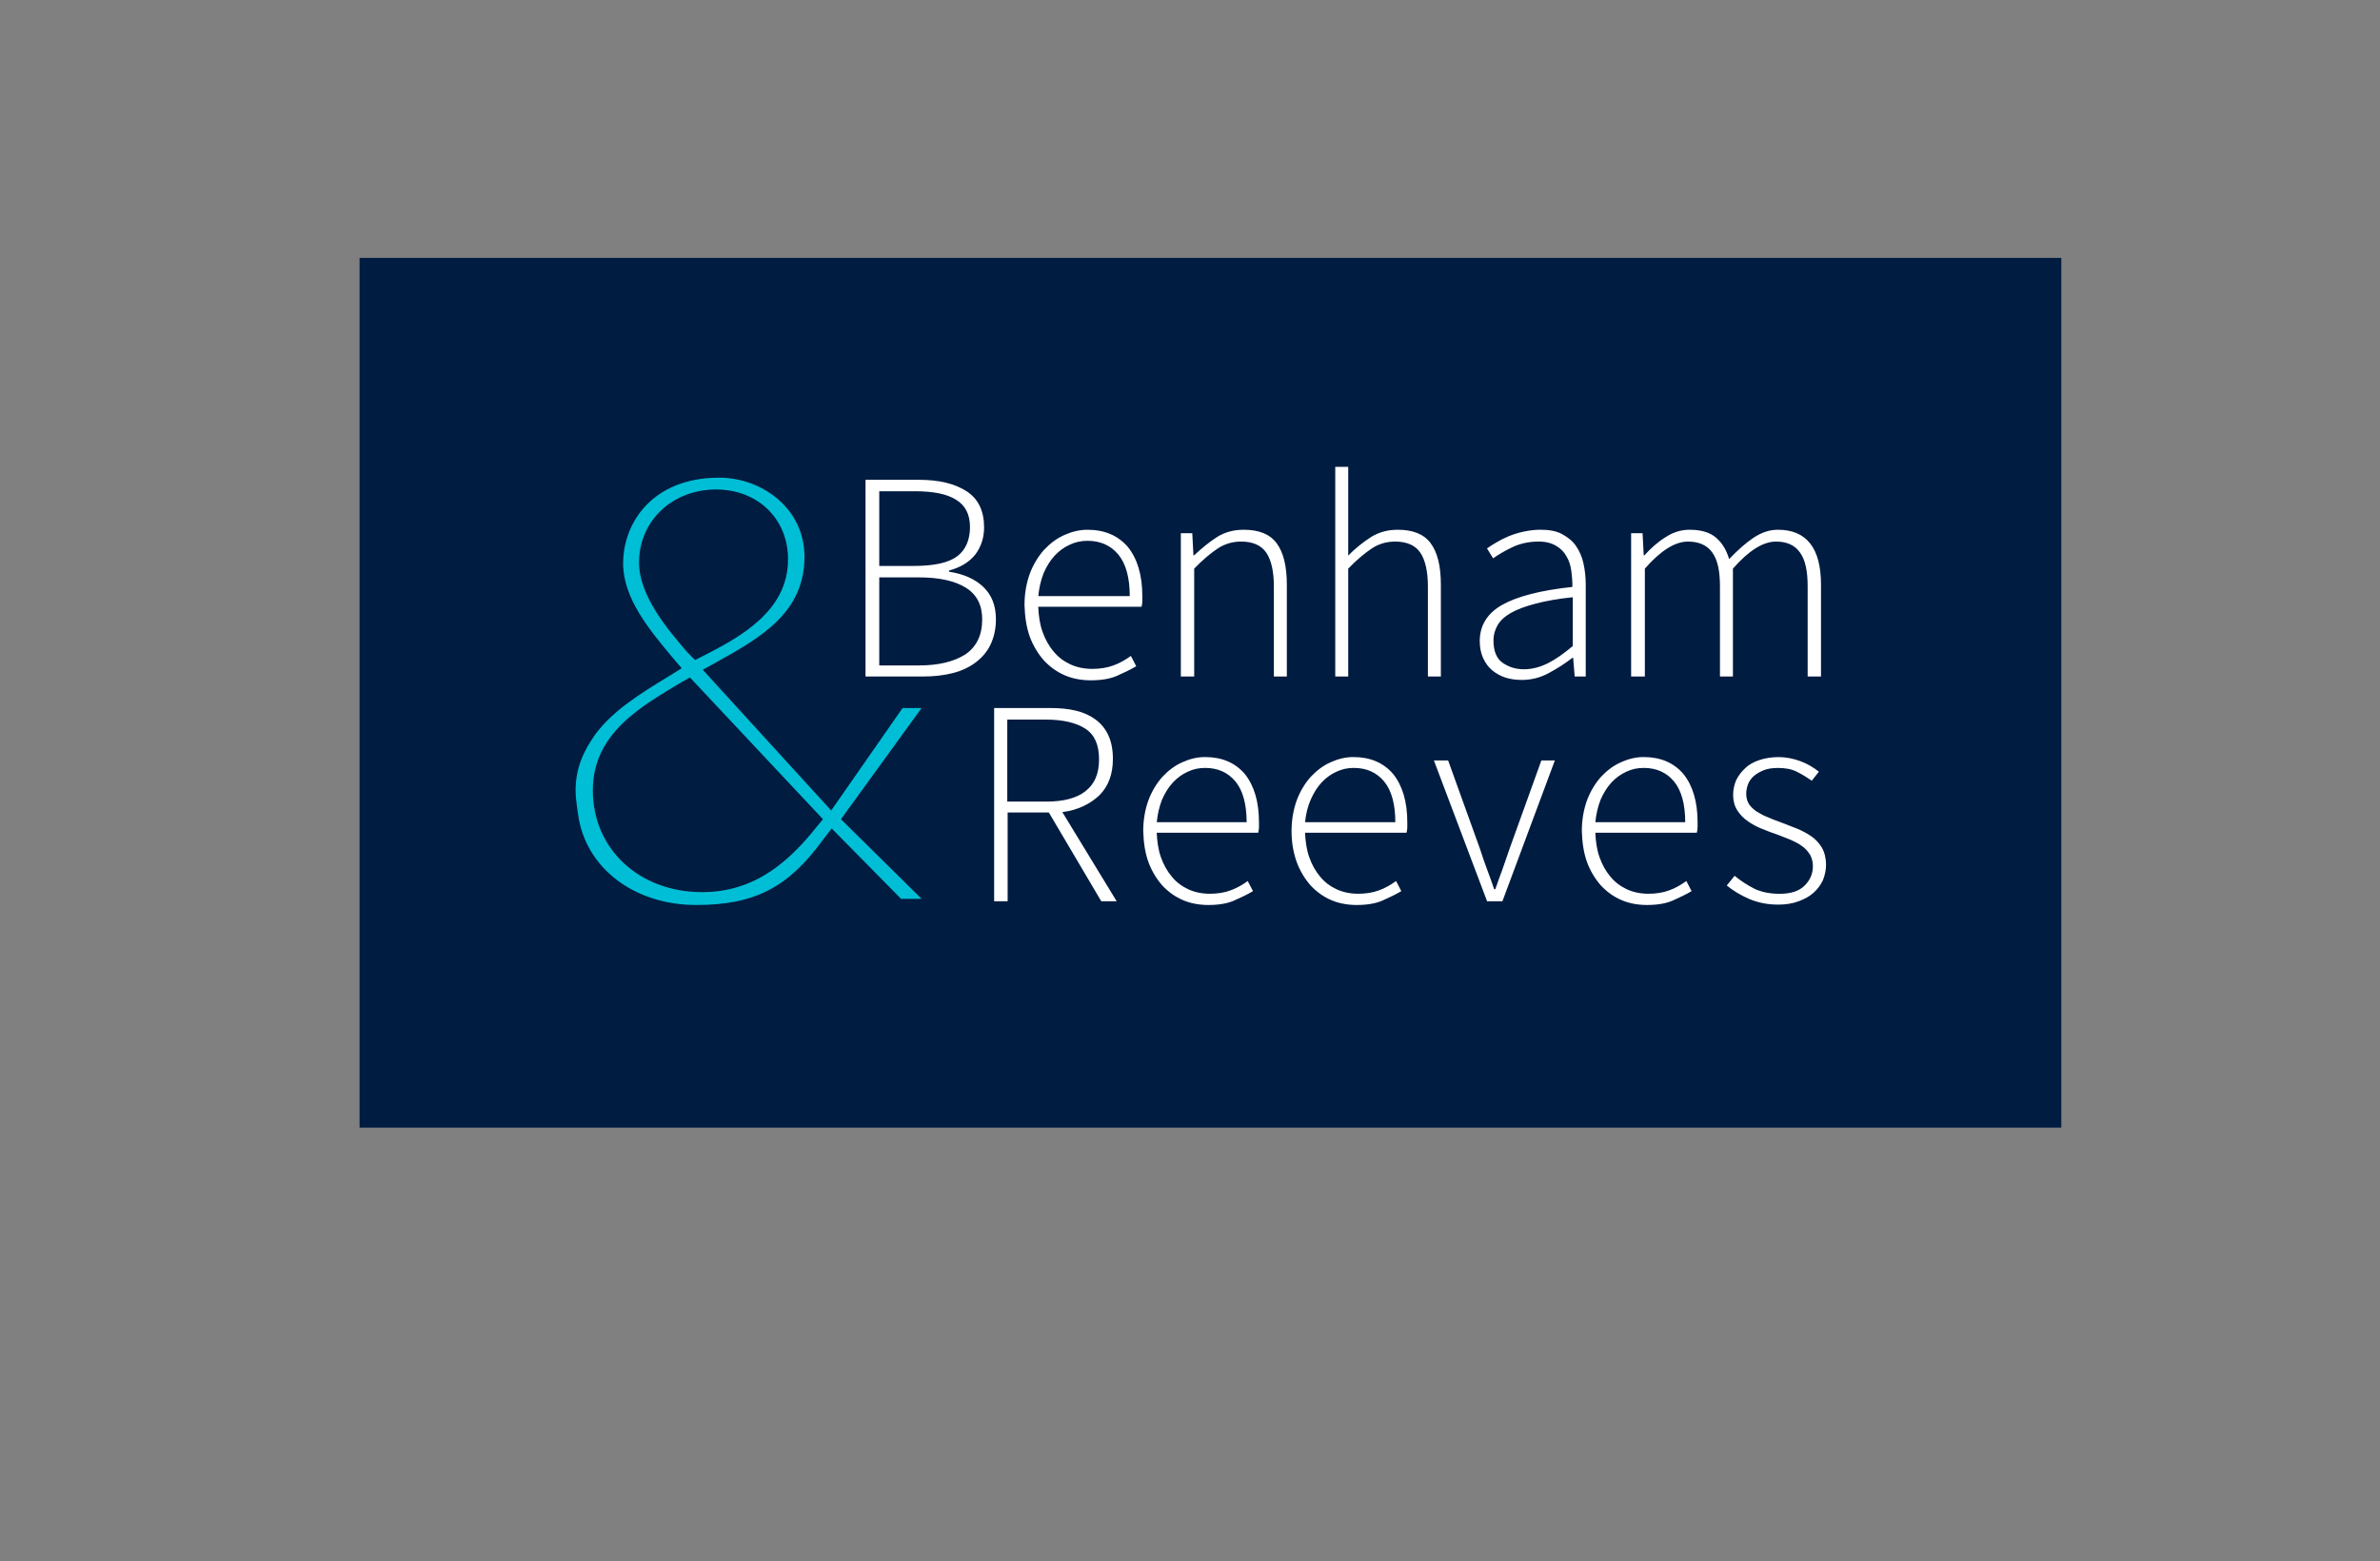 <?xml version="1.0" encoding="UTF-8"?><svg id="Layer_1" xmlns="http://www.w3.org/2000/svg" viewBox="0 0 750 492"><rect x="0" y="0" width="750" height="492" fill="#808080" stroke="none"/><defs><style>.cls-1{fill:#001c41;}.cls-2{fill:#00bed6;}.cls-3{fill:#fff;}</style></defs><rect class="cls-1" x="113.306" y="81.283" width="536.27" height="274.12"/><path class="cls-3" d="M544.157,279.097c2.007,1.654,4.367,3.067,7.081,4.25,2.832,1.182,5.785,1.771,9.206,1.771,2.36,0,4.485-.353,6.374-1.06s3.425-1.536,4.721-2.714,2.243-2.478,2.949-4.014c.589-1.536.942-3.067.942-4.721,0-2.125-.471-4.014-1.3-5.427s-2.007-2.714-3.425-3.661-2.949-1.771-4.721-2.478-3.425-1.3-5.192-2.007c-1.3-.471-2.596-.942-3.896-1.536-1.3-.471-2.36-1.182-3.425-1.771-.942-.707-1.771-1.418-2.36-2.36s-.825-2.007-.825-3.303c0-.942.236-2.007.589-2.949s1.06-1.889,1.889-2.596c.825-.707,1.889-1.3,3.067-1.771s2.714-.707,4.485-.707c2.243,0,4.25.353,5.903,1.182s3.185,1.771,4.721,2.832l2.243-2.832c-1.654-1.3-3.543-2.478-5.785-3.303s-4.603-1.3-6.846-1.3c-2.36,0-4.367.353-6.139.942s-3.303,1.418-4.485,2.596c-1.182,1.06-2.125,2.36-2.832,3.778-.589,1.418-.942,2.949-.942,4.603,0,1.889.471,3.543,1.3,4.839s1.889,2.478,3.303,3.425c1.3.942,2.832,1.771,4.603,2.478,1.654.707,3.425,1.3,5.074,1.889,1.3.471,2.596,1.06,3.896,1.536,1.3.589,2.478,1.182,3.425,1.889,1.06.707,1.889,1.654,2.596,2.714.589,1.06.942,2.243.942,3.661,0,2.36-.825,4.367-2.596,6.139-1.771,1.771-4.367,2.596-7.91,2.596-3.185,0-5.903-.589-8.028-1.654s-4.25-2.478-6.139-4.014l-2.478,3.067h0l.014-.009ZM502.726,259.267c.236-2.596.825-5.074,1.654-7.199.942-2.125,2.007-3.896,3.425-5.427,1.418-1.536,2.949-2.596,4.721-3.425s3.543-1.182,5.427-1.182c4.014,0,7.199,1.418,9.559,4.25,2.36,2.832,3.543,7.199,3.543,12.866h-28.329v.118ZM500.13,271.78c1.06,2.832,2.596,5.31,4.367,7.317,1.889,2.007,4.014,3.543,6.492,4.603s5.192,1.536,8.028,1.536c3.303,0,6.021-.471,8.146-1.418s4.132-1.889,5.903-2.949l-1.654-3.185c-1.654,1.182-3.425,2.243-5.427,2.949-1.889.707-4.132,1.06-6.492,1.06-2.478,0-4.839-.471-6.846-1.418s-3.778-2.243-5.192-4.014c-1.418-1.654-2.596-3.778-3.425-6.139-.825-2.36-1.182-4.956-1.3-7.67h31.985c.118-.589.236-1.06.236-1.654v-1.654c0-6.492-1.536-11.566-4.485-15.227-3.067-3.543-7.199-5.31-12.513-5.31-2.478,0-4.839.589-7.199,1.654s-4.367,2.596-6.257,4.603c-1.771,2.007-3.303,4.485-4.367,7.317-1.06,2.949-1.654,6.139-1.654,9.795.118,3.661.589,6.846,1.654,9.795M468.616,284.053h4.839l16.523-44.38h-4.25l-10.03,27.853c-.707,2.125-1.536,4.367-2.243,6.492-.825,2.125-1.536,4.25-2.243,6.257h-.353c-.707-2.007-1.418-4.132-2.243-6.257s-1.536-4.367-2.243-6.492l-10.03-27.853h-4.485l16.758,44.38h0ZM411.256,259.267c.236-2.596.825-5.074,1.771-7.199.942-2.125,2.007-3.896,3.425-5.427s2.949-2.596,4.721-3.425,3.543-1.182,5.427-1.182c4.014,0,7.199,1.418,9.559,4.25,2.36,2.832,3.543,7.199,3.543,12.866h-28.447v.118h0ZM408.656,271.78c1.06,2.832,2.596,5.31,4.367,7.317,1.889,2.007,4.014,3.543,6.492,4.603,2.478,1.06,5.192,1.536,8.028,1.536,3.303,0,6.021-.471,8.146-1.418s4.132-1.889,5.903-2.949l-1.654-3.185c-1.654,1.182-3.425,2.243-5.427,2.949-1.889.707-4.132,1.06-6.492,1.06-2.478,0-4.839-.471-6.846-1.418-2.007-.942-3.778-2.243-5.192-4.014-1.418-1.654-2.596-3.778-3.425-6.139-.825-2.36-1.182-4.956-1.3-7.67h31.985c.118-.589.236-1.06.236-1.654v-1.654c0-6.492-1.536-11.566-4.485-15.227-3.067-3.543-7.199-5.31-12.513-5.31-2.478,0-4.839.589-7.199,1.654-2.36,1.06-4.367,2.596-6.257,4.603-1.771,2.007-3.303,4.485-4.367,7.317-1.06,2.949-1.654,6.139-1.654,9.795s.589,6.846,1.654,9.795M364.516,259.267c.236-2.596.825-5.074,1.654-7.199.942-2.125,2.007-3.896,3.425-5.427,1.418-1.536,2.949-2.596,4.721-3.425,1.771-.825,3.543-1.182,5.427-1.182,4.014,0,7.199,1.418,9.559,4.25s3.543,7.199,3.543,12.866h-28.329v.118h0ZM361.915,271.78c1.06,2.832,2.596,5.31,4.367,7.317,1.889,2.007,4.014,3.543,6.492,4.603,2.478,1.06,5.192,1.536,8.028,1.536,3.303,0,6.021-.471,8.146-1.418,2.125-.942,4.132-1.889,5.903-2.949l-1.654-3.185c-1.654,1.182-3.425,2.243-5.427,2.949-1.889.707-4.132,1.06-6.492,1.06-2.478,0-4.839-.471-6.846-1.418s-3.778-2.243-5.192-4.014c-1.418-1.654-2.596-3.778-3.425-6.139-.825-2.36-1.182-4.956-1.3-7.67h31.985c.118-.589.236-1.06.236-1.654v-1.654c0-6.492-1.536-11.566-4.485-15.227-3.067-3.543-7.199-5.31-12.513-5.31-2.478,0-4.839.589-7.199,1.654-2.36,1.06-4.367,2.596-6.257,4.603-1.771,2.007-3.303,4.485-4.367,7.317-1.06,2.949-1.654,6.139-1.654,9.795.118,3.661.589,6.846,1.654,9.795"/><path class="cls-2" d="M225.666,154.274c-13.759,0-24.283,9.876-24.283,22.988,0,10.683,9.229,21.366,15.218,28.329l2.428,2.428,2.591-1.296c11.331-5.826,26.712-13.922,26.712-30.431,0-12.789-9.55-22.013-22.661-22.013M214.82,214.977c-12.305,7.448-28.003,15.866-28.003,34.155s14.407,32.053,34.481,32.053c16.998,0,27.681-10.198,35.777-20.233l2.265-2.75-41.925-44.679-2.591,1.459-.005-.005ZM219.355,285.235c-18.779,0-33.833-10.846-36.91-26.87,0,0-1.06-5.958-1.06-9.197,0-7.285,2.678-12.658,6.075-17.515,5.505-7.607,14.407-13.111,23.472-18.616l3.887-2.428-2.913-3.398c-7.285-8.739-15.539-18.616-15.539-29.625,0-12.948,9.387-27.033,30.273-27.033,13.111,0,26.87,9.387,26.87,24.931,0,17.32-13.274,25.253-27.681,33.186l-4.372,2.428,40.471,44.353,22.503-32.298h5.989l-25.416,35.052,25.416,25.09h-6.474l-21.855-22.177-2.75,3.561c-10.846,14.892-21.37,20.559-39.986,20.559"/><path class="cls-3" d="M351.885,284.053l-17.116-28.093c4.839-.589,8.853-2.596,11.684-5.31,2.832-2.832,4.25-6.61,4.25-11.448,0-2.949-.471-5.31-1.418-7.434-.942-2.007-2.243-3.661-4.014-4.956s-3.778-2.243-6.257-2.832-5.192-.825-8.264-.825h-17.469v60.903h4.25v-27.976h12.984l16.523,27.976h4.839l.009-.005ZM317.421,252.539v-25.733h12.155c5.31,0,9.441.942,12.395,2.832,2.949,1.889,4.367,5.074,4.367,9.677s-1.418,7.788-4.25,10.03-6.963,3.303-12.395,3.303h-12.273v-.118.009Z"/><path class="cls-3" d="M514.252,213.224h4.086v-34.001c4.925-5.645,9.491-8.531,13.578-8.531,3.484,0,6.13,1.201,7.688,3.484,1.681,2.283,2.401,5.885,2.401,10.692v28.356h4.086v-34.001c4.925-5.645,9.491-8.531,13.578-8.531,3.484,0,6.007,1.201,7.57,3.484,1.681,2.283,2.401,5.885,2.401,10.692v28.356h4.204v-28.954c0-11.535-4.567-17.302-13.578-17.302-2.641,0-5.165.843-7.688,2.523s-5.047,3.964-7.688,6.728c-.843-2.881-2.161-5.047-4.086-6.728s-4.685-2.523-8.409-2.523c-2.523,0-5.047.72-7.448,2.283-2.523,1.563-4.685,3.484-6.728,5.767h-.24l-.362-6.968h-3.606v45.178h.24v-.005ZM471.96,197.005c.843-1.441,2.283-2.764,4.204-3.846s4.444-2.043,7.688-2.881c3.126-.843,7.09-1.563,11.775-2.043v15.381c-2.881,2.401-5.405,4.204-7.811,5.405s-4.925,1.921-7.57,1.921-4.807-.72-6.728-2.043-2.881-3.724-2.881-6.968c0-1.921.48-3.484,1.323-4.925M467.393,207.457c.72,1.563,1.681,2.881,2.881,3.846s2.641,1.803,4.204,2.283,3.244.72,5.047.72c3.004,0,5.885-.72,8.531-2.161s5.165-3.004,7.448-4.807h.24l.48,5.885h3.484v-28.836c0-2.401-.24-4.684-.72-6.85s-1.323-3.964-2.401-5.527-2.641-2.764-4.444-3.724-4.086-1.323-6.728-1.323c-1.803,0-3.606.24-5.287.603s-3.244.843-4.685,1.441c-1.441.603-2.641,1.201-3.846,1.921s-2.161,1.323-3.004,1.921l1.921,3.126c1.563-1.083,3.484-2.283,6.007-3.484,2.523-1.201,5.287-1.803,8.409-1.803,2.161,0,3.964.48,5.405,1.323s2.523,1.921,3.244,3.244c.843,1.323,1.323,2.881,1.563,4.567s.362,3.484.362,5.165c-10.094,1.083-17.42,3.004-22.109,5.645s-7.09,6.488-7.09,11.412c0,2.043.362,3.846,1.083,5.405M420.775,213.224h4.086v-34.001c2.764-2.881,5.287-4.925,7.448-6.37s4.685-2.161,7.33-2.161c3.724,0,6.37,1.201,7.928,3.484s2.401,5.885,2.401,10.692v28.356h4.086v-28.954c0-5.885-1.083-10.212-3.244-13.098-2.161-2.881-5.645-4.204-10.334-4.204-3.126,0-5.885.72-8.409,2.283-2.401,1.563-4.925,3.484-7.208,5.885v-27.994h-4.086v66.081h0ZM372.235,213.224h4.086v-34.001c2.764-2.881,5.287-4.925,7.448-6.37,2.161-1.441,4.685-2.161,7.33-2.161,3.724,0,6.37,1.201,7.928,3.484,1.563,2.283,2.401,5.885,2.401,10.692v28.356h4.086v-28.954c0-5.885-1.083-10.212-3.244-13.098-2.161-2.881-5.645-4.204-10.334-4.204-3.126,0-5.885.72-8.409,2.283-2.401,1.563-4.807,3.484-7.208,5.767h-.24l-.362-6.968h-3.606v45.178h.122v-.005ZM327.18,187.994c.24-2.641.843-5.165,1.681-7.33.96-2.161,2.043-3.964,3.484-5.527s3.004-2.641,4.807-3.484,3.606-1.201,5.527-1.201c4.086,0,7.33,1.441,9.731,4.327,2.401,2.881,3.606,7.33,3.606,13.098h-28.836v.122-.005ZM324.534,200.729c1.083,2.881,2.641,5.405,4.444,7.448,1.921,2.043,4.086,3.606,6.61,4.684s5.287,1.563,8.168,1.563c3.366,0,6.13-.48,8.291-1.441,2.161-.96,4.204-1.921,6.007-3.004l-1.681-3.244c-1.681,1.201-3.484,2.283-5.527,3.004-1.921.72-4.204,1.083-6.61,1.083-2.523,0-4.925-.48-6.968-1.441s-3.846-2.283-5.287-4.086c-1.441-1.681-2.641-3.846-3.484-6.248s-1.201-5.047-1.323-7.811h32.56c.122-.603.24-1.083.24-1.681v-1.681c0-6.61-1.563-11.775-4.567-15.499-3.126-3.606-7.33-5.405-12.735-5.405-2.523,0-4.925.603-7.33,1.681s-4.444,2.641-6.37,4.684c-1.803,2.043-3.366,4.567-4.444,7.448-1.083,3.004-1.681,6.247-1.681,9.972.122,3.724.603,6.968,1.681,9.972M277.078,209.618v-27.636h12.495c6.37,0,11.294,1.083,14.778,3.244s5.165,5.527,5.165,9.972c0,5.047-1.803,8.649-5.287,11.054-3.606,2.283-8.409,3.484-14.656,3.484h-12.495v-.122.005ZM277.078,178.502v-23.672h11.172c5.767,0,10.094.843,12.975,2.641,3.004,1.803,4.444,4.684,4.444,8.649s-1.323,7.208-4.086,9.251-7.33,3.004-13.696,3.004h-10.814v.122l.005.005ZM272.751,213.224h18.022c3.484,0,6.728-.362,9.491-1.083,2.881-.72,5.287-1.921,7.208-3.366,2.043-1.563,3.606-3.366,4.684-5.645s1.681-4.925,1.681-7.928c0-4.327-1.323-7.688-3.964-10.212s-6.248-4.086-10.814-4.807v-.362c3.606-.96,6.37-2.641,8.291-5.047,1.803-2.401,2.764-5.287,2.764-8.531,0-5.165-1.803-9.011-5.527-11.412s-8.649-3.606-15.018-3.606h-16.822v61.995l.005.005Z"/></svg>